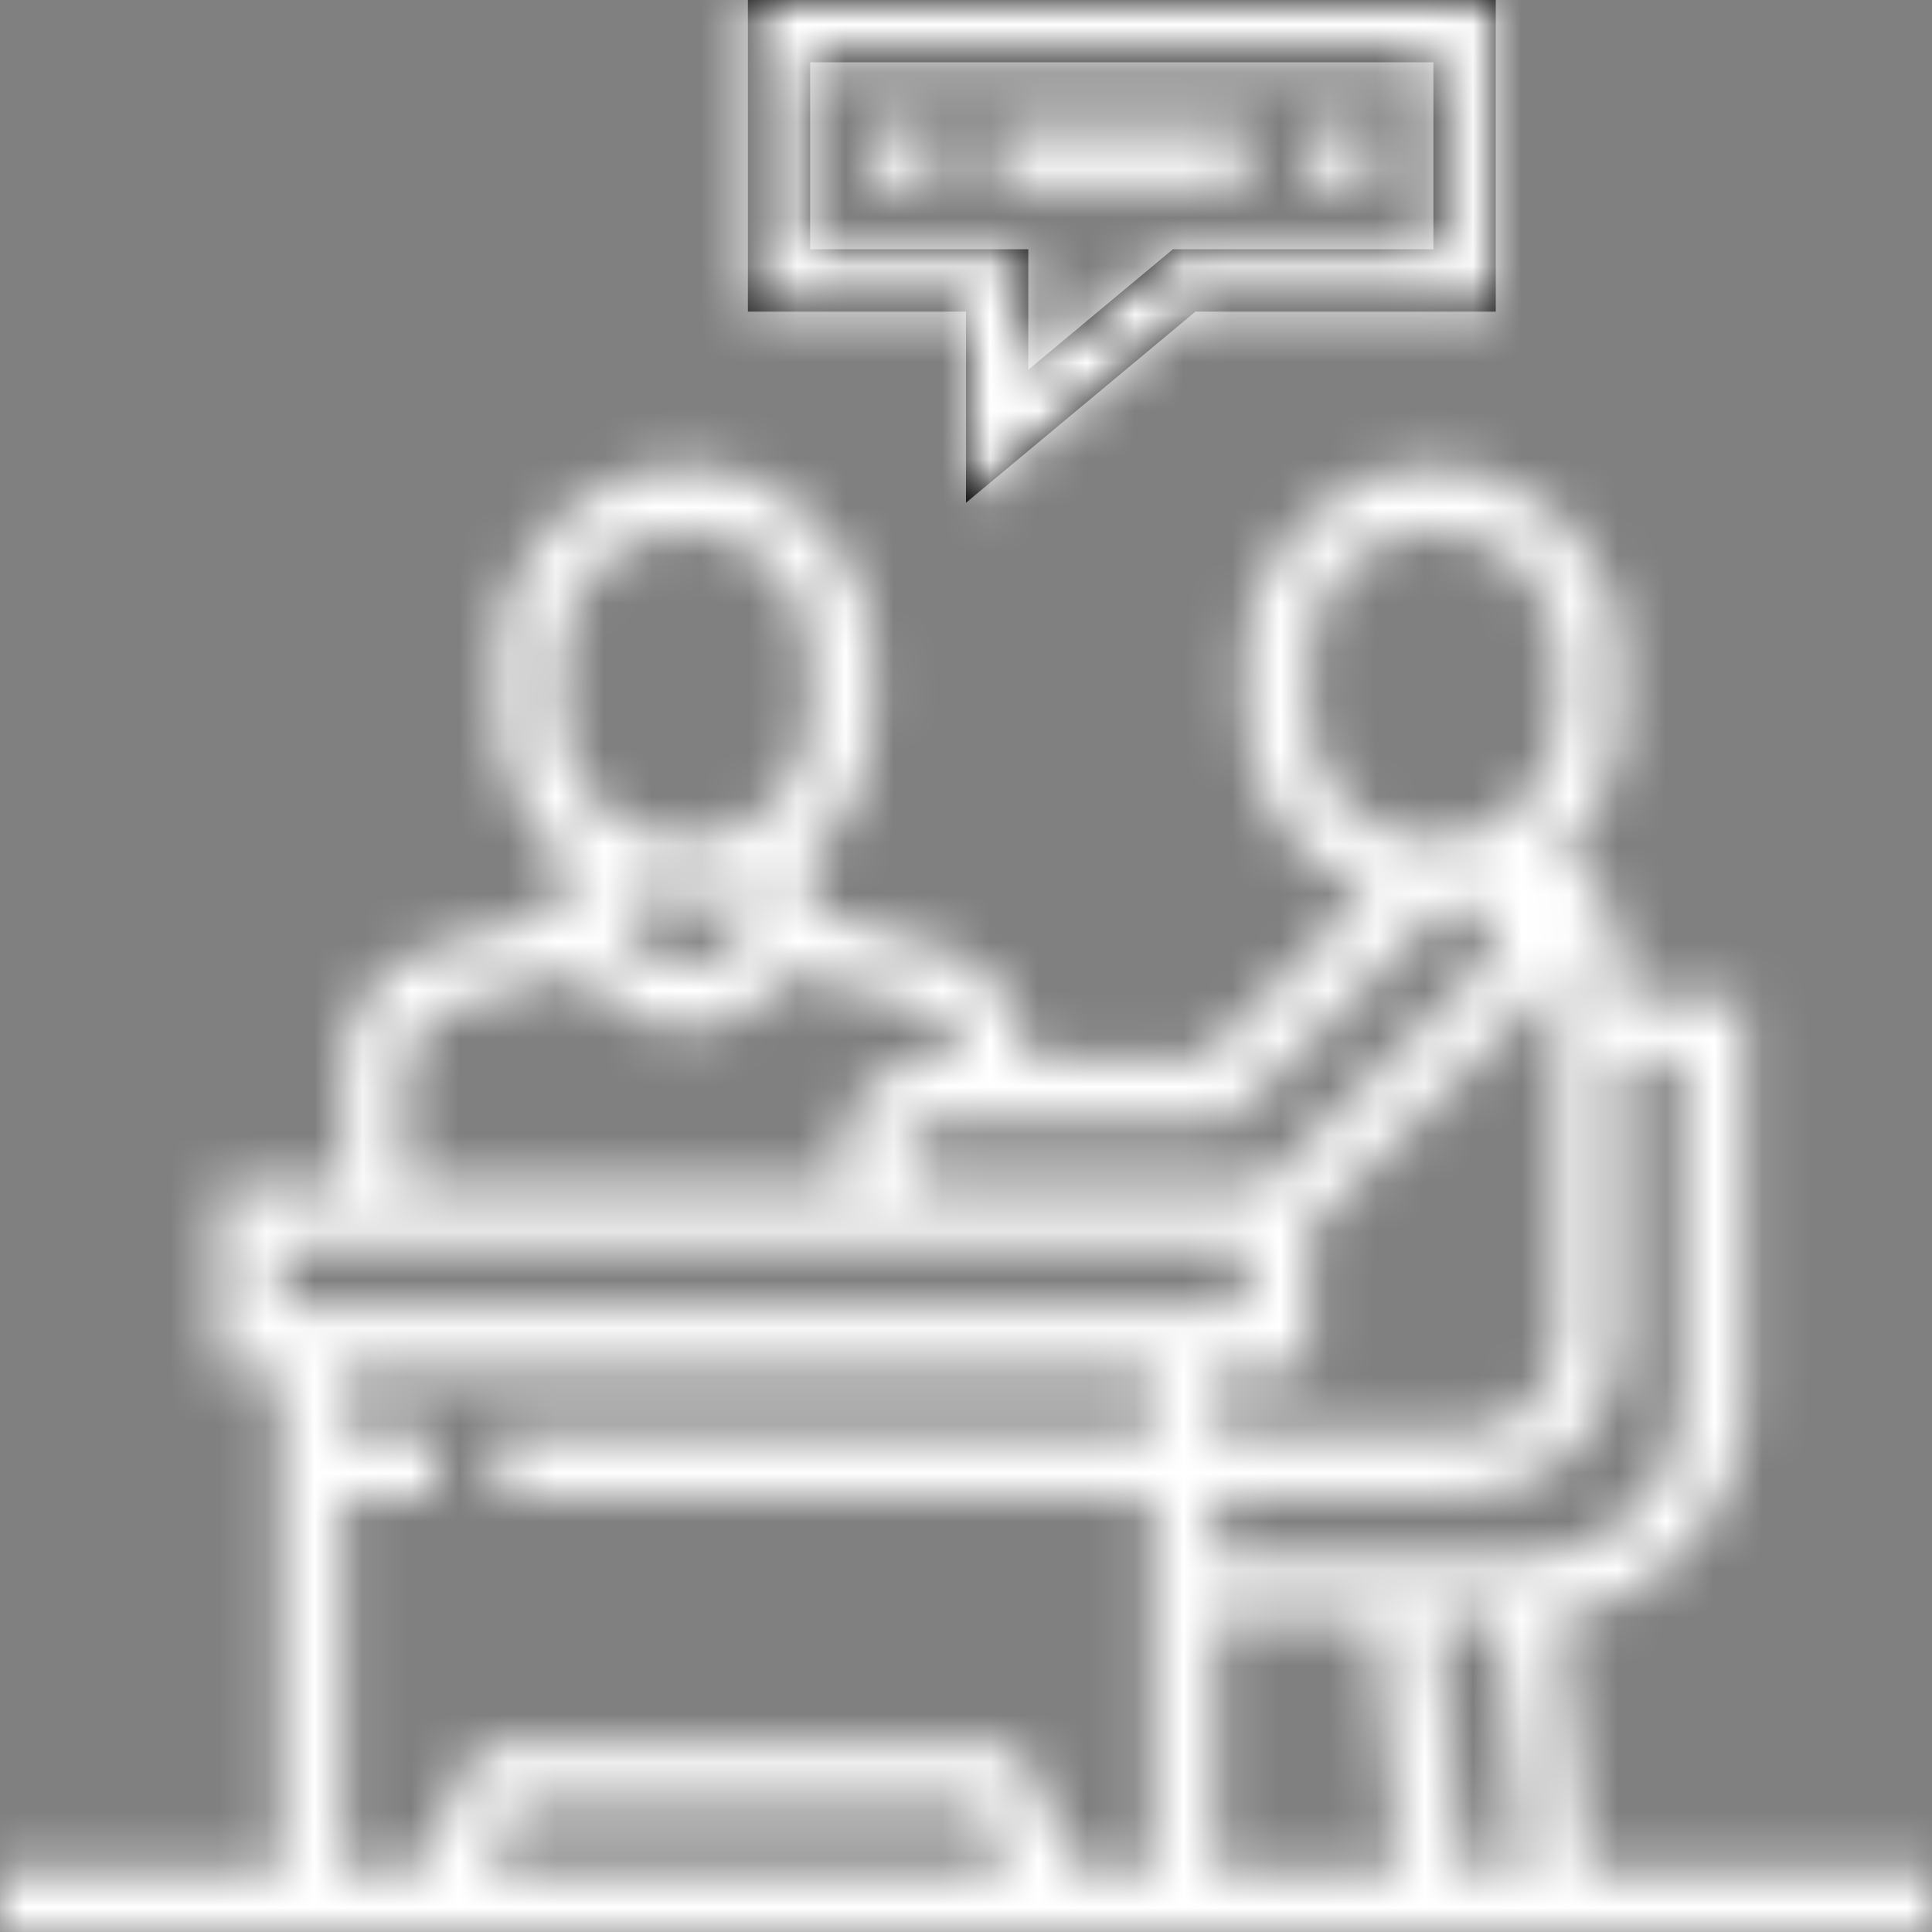 <svg width="40" height="40" viewBox="0 0 40 40" fill="none" xmlns="http://www.w3.org/2000/svg">
<rect x="0" y="0" width="40" height="40" fill="#808080" stroke="none"/>
<g clip-path="url(#clip0_106_2507)">
<mask id="path-1-inside-1_106_2507" fill="white">
<path d="M20 10.409L24.75 6.452H30.968V0H15.484V6.452H20V10.409ZM16.774 5.161V1.29H29.677V5.161H24.283L21.29 7.655V5.161H16.774Z"/>
</mask>
<path d="M20 10.409L24.75 6.452H30.968V0H15.484V6.452H20V10.409ZM16.774 5.161V1.29H29.677V5.161H24.283L21.29 7.655V5.161H16.774Z" fill="black"/>
<path d="M20 10.409H18.5V13.612L20.96 11.562L20 10.409ZM24.75 6.452V4.952H24.206L23.789 5.299L24.75 6.452ZM30.968 6.452V7.952H32.468V6.452H30.968ZM30.968 0H32.468V-1.5H30.968V0ZM15.484 0V-1.5H13.984V0H15.484ZM15.484 6.452H13.984V7.952H15.484V6.452ZM20 6.452H21.5V4.952H20V6.452ZM16.774 5.161H15.274V6.661H16.774V5.161ZM16.774 1.29V-0.21H15.274V1.29H16.774ZM29.677 1.29H31.177V-0.21H29.677V1.29ZM29.677 5.161V6.661H31.177V5.161H29.677ZM24.283 5.161V3.661H23.74L23.322 4.009L24.283 5.161ZM21.29 7.655H19.79V10.858L22.251 8.807L21.29 7.655ZM21.29 5.161H22.79V3.661H21.29V5.161ZM20.96 11.562L25.71 7.604L23.789 5.299L19.04 9.257L20.96 11.562ZM24.75 7.952H30.968V4.952H24.75V7.952ZM32.468 6.452V0H29.468V6.452H32.468ZM30.968 -1.5H15.484V1.5H30.968V-1.5ZM13.984 0V6.452H16.984V0H13.984ZM15.484 7.952H20V4.952H15.484V7.952ZM18.5 6.452V10.409H21.5V6.452H18.5ZM18.274 5.161V1.29H15.274V5.161H18.274ZM16.774 2.79H29.677V-0.21H16.774V2.79ZM28.177 1.29V5.161H31.177V1.29H28.177ZM29.677 3.661H24.283V6.661H29.677V3.661ZM23.322 4.009L20.33 6.503L22.251 8.807L25.243 6.314L23.322 4.009ZM22.79 7.655V5.161H19.79V7.655H22.79ZM21.29 3.661H16.774V6.661H21.29V3.661Z" fill="white" mask="url(#path-1-inside-1_106_2507)"/>
<mask id="path-3-inside-2_106_2507" fill="white">
<path d="M18.064 2.581H19.355V3.871H18.064V2.581ZM20.645 2.581H25.806V3.871H20.645V2.581ZM27.097 2.581H28.387V3.871H27.097V2.581ZM32.842 38.71L32.32 33.487C34.474 33.146 36.129 31.281 36.129 29.032V20.645H33.548V19.754C33.548 18.877 33.066 18.089 32.291 17.685C33.062 16.977 33.548 15.965 33.548 14.839V13.548C33.548 11.414 31.812 9.677 29.677 9.677C27.543 9.677 25.806 11.414 25.806 13.548V14.839C25.806 16.509 26.872 17.931 28.357 18.473L24.894 21.936H21.276C21.204 20.86 20.465 19.923 19.419 19.623L16.774 18.868V17.716C17.564 17.007 18.064 15.982 18.064 14.839V13.548C18.064 11.414 16.328 9.677 14.194 9.677C12.059 9.677 10.323 11.414 10.323 13.548V14.839C10.323 15.981 10.823 17.006 11.613 17.716V18.869L8.968 19.624C7.866 19.938 7.097 20.959 7.097 22.105V24.516H4.516V28.387H5.806V38.71H0V40H40V38.71H32.842ZM27.097 28.387V25.428L31.668 20.857C31.999 20.526 32.195 20.082 32.239 19.619C32.245 19.665 32.258 19.707 32.258 19.754V27.742C32.258 28.809 31.39 29.677 30.323 29.677H25.161V28.387H27.097ZM25.161 33.548H28.448L28.965 38.71H25.161V33.548ZM29.745 33.548H31.029L31.545 38.71H30.261L29.745 33.548ZM33.548 27.742V21.936H34.839V29.032C34.839 30.811 33.392 32.258 31.613 32.258H25.161V30.968H30.323C32.101 30.968 33.548 29.52 33.548 27.742ZM27.097 14.839V13.548C27.097 12.125 28.254 10.968 29.677 10.968C31.101 10.968 32.258 12.125 32.258 13.548V14.839C32.258 16.262 31.101 17.419 29.677 17.419C28.254 17.419 27.097 16.262 27.097 14.839ZM25.428 23.226L29.733 18.921C29.869 18.786 30.053 18.71 30.244 18.71C30.643 18.71 30.968 19.034 30.968 19.433C30.967 19.625 30.891 19.809 30.756 19.945L26.184 24.516H19.355C18.999 24.516 18.71 24.227 18.71 23.871C18.71 23.515 18.999 23.226 19.355 23.226H25.428ZM11.613 13.548C11.613 12.125 12.77 10.968 14.194 10.968C15.617 10.968 16.774 12.125 16.774 13.548V14.839C16.774 16.262 15.617 17.419 14.194 17.419C12.77 17.419 11.613 16.262 11.613 14.839V13.548ZM14.194 18.71C14.646 18.71 15.079 18.627 15.484 18.484V19.177C15.324 19.424 14.879 20 14.194 20C13.508 20 13.063 19.424 12.903 19.177V18.484C13.308 18.627 13.741 18.71 14.194 18.71ZM8.387 22.105C8.387 21.532 8.772 21.022 9.323 20.864L11.981 20.105C12.355 20.593 13.083 21.29 14.194 21.29C15.304 21.29 16.032 20.593 16.407 20.105L19.064 20.864C19.559 21.005 19.903 21.435 19.972 21.935H19.355C18.288 21.935 17.419 22.803 17.419 23.87C17.419 24.098 17.466 24.313 17.538 24.515H8.387V22.105ZM5.806 25.806H25.806V27.097H5.806V25.806ZM7.097 30.968H9.032V29.677H7.097V28.387H23.871V29.677H10.323V30.968H23.871V38.71H22.334L21.044 36.129H9.924L8.633 38.71H7.097V30.968ZM20.892 38.71H10.076L10.721 37.419H20.246L20.892 38.71Z"/>
</mask>
<path d="M18.064 2.581H19.355V3.871H18.064V2.581ZM20.645 2.581H25.806V3.871H20.645V2.581ZM27.097 2.581H28.387V3.871H27.097V2.581ZM32.842 38.71L32.32 33.487C34.474 33.146 36.129 31.281 36.129 29.032V20.645H33.548V19.754C33.548 18.877 33.066 18.089 32.291 17.685C33.062 16.977 33.548 15.965 33.548 14.839V13.548C33.548 11.414 31.812 9.677 29.677 9.677C27.543 9.677 25.806 11.414 25.806 13.548V14.839C25.806 16.509 26.872 17.931 28.357 18.473L24.894 21.936H21.276C21.204 20.86 20.465 19.923 19.419 19.623L16.774 18.868V17.716C17.564 17.007 18.064 15.982 18.064 14.839V13.548C18.064 11.414 16.328 9.677 14.194 9.677C12.059 9.677 10.323 11.414 10.323 13.548V14.839C10.323 15.981 10.823 17.006 11.613 17.716V18.869L8.968 19.624C7.866 19.938 7.097 20.959 7.097 22.105V24.516H4.516V28.387H5.806V38.71H0V40H40V38.71H32.842ZM27.097 28.387V25.428L31.668 20.857C31.999 20.526 32.195 20.082 32.239 19.619C32.245 19.665 32.258 19.707 32.258 19.754V27.742C32.258 28.809 31.39 29.677 30.323 29.677H25.161V28.387H27.097ZM25.161 33.548H28.448L28.965 38.71H25.161V33.548ZM29.745 33.548H31.029L31.545 38.71H30.261L29.745 33.548ZM33.548 27.742V21.936H34.839V29.032C34.839 30.811 33.392 32.258 31.613 32.258H25.161V30.968H30.323C32.101 30.968 33.548 29.52 33.548 27.742ZM27.097 14.839V13.548C27.097 12.125 28.254 10.968 29.677 10.968C31.101 10.968 32.258 12.125 32.258 13.548V14.839C32.258 16.262 31.101 17.419 29.677 17.419C28.254 17.419 27.097 16.262 27.097 14.839ZM25.428 23.226L29.733 18.921C29.869 18.786 30.053 18.71 30.244 18.71C30.643 18.71 30.968 19.034 30.968 19.433C30.967 19.625 30.891 19.809 30.756 19.945L26.184 24.516H19.355C18.999 24.516 18.71 24.227 18.71 23.871C18.71 23.515 18.999 23.226 19.355 23.226H25.428ZM11.613 13.548C11.613 12.125 12.77 10.968 14.194 10.968C15.617 10.968 16.774 12.125 16.774 13.548V14.839C16.774 16.262 15.617 17.419 14.194 17.419C12.77 17.419 11.613 16.262 11.613 14.839V13.548ZM14.194 18.71C14.646 18.71 15.079 18.627 15.484 18.484V19.177C15.324 19.424 14.879 20 14.194 20C13.508 20 13.063 19.424 12.903 19.177V18.484C13.308 18.627 13.741 18.71 14.194 18.71ZM8.387 22.105C8.387 21.532 8.772 21.022 9.323 20.864L11.981 20.105C12.355 20.593 13.083 21.29 14.194 21.29C15.304 21.29 16.032 20.593 16.407 20.105L19.064 20.864C19.559 21.005 19.903 21.435 19.972 21.935H19.355C18.288 21.935 17.419 22.803 17.419 23.87C17.419 24.098 17.466 24.313 17.538 24.515H8.387V22.105ZM5.806 25.806H25.806V27.097H5.806V25.806ZM7.097 30.968H9.032V29.677H7.097V28.387H23.871V29.677H10.323V30.968H23.871V38.71H22.334L21.044 36.129H9.924L8.633 38.71H7.097V30.968ZM20.892 38.71H10.076L10.721 37.419H20.246L20.892 38.71Z" fill="black" stroke="white" stroke-width="3" mask="url(#path-3-inside-2_106_2507)"/>
</g>
<defs>
<clipPath id="clip0_106_2507">
<rect width="40" height="40" fill="white"/>
</clipPath>
</defs>
</svg>
